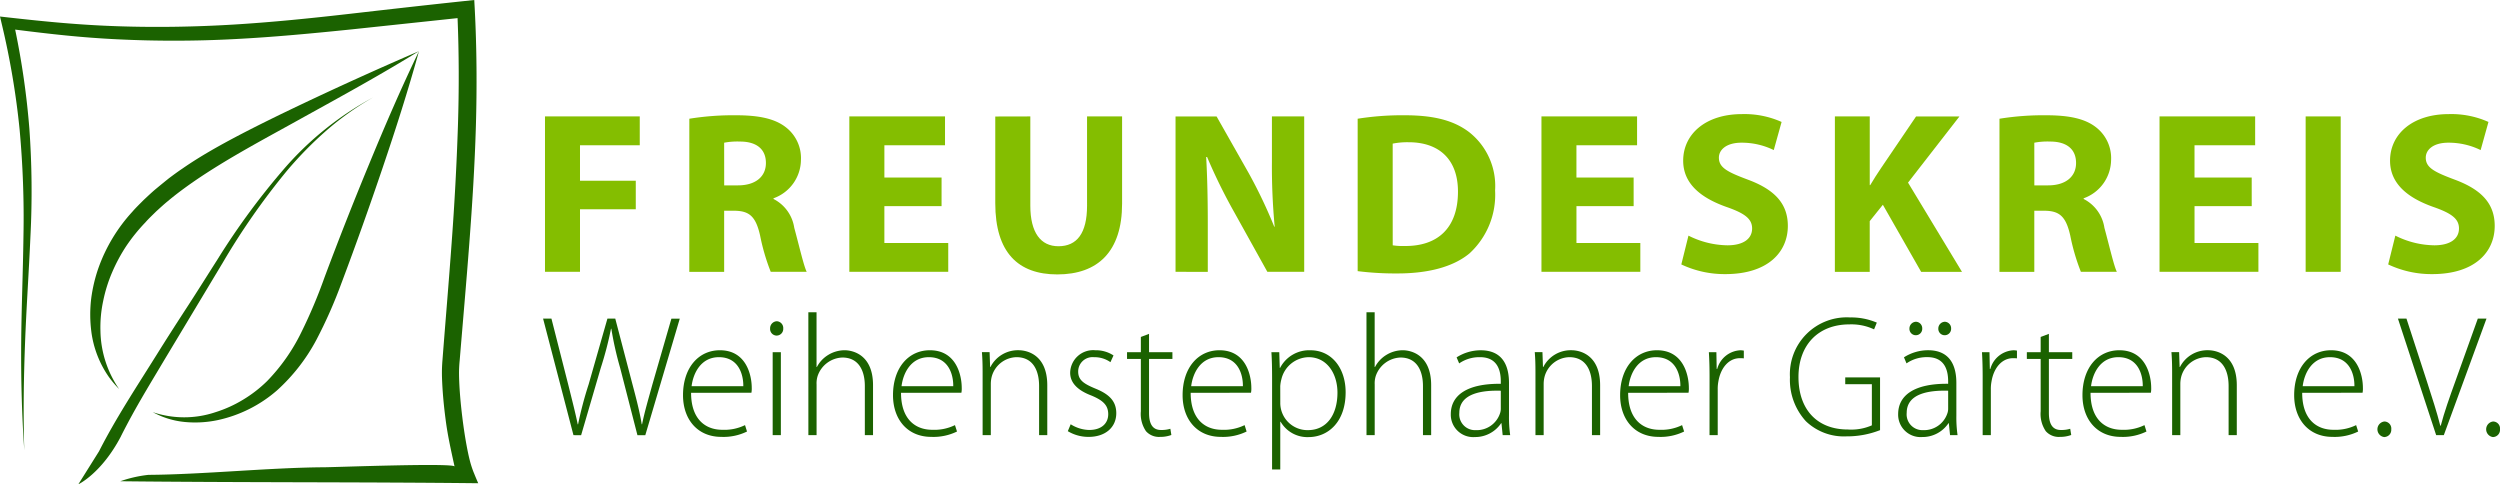 <svg xmlns="http://www.w3.org/2000/svg" xmlns:xlink="http://www.w3.org/1999/xlink" width="251" height="48.629" viewBox="0 0 251 48.629"><defs><clipPath id="clip-path"><rect id="Rechteck_2" data-name="Rechteck 2" width="251" height="48.629" fill="none"/></clipPath></defs><g id="Gruppe_2" data-name="Gruppe 2" transform="translate(0 0)"><g id="Gruppe_maskieren_1" data-name="Gruppe maskieren 1" transform="translate(0 0)" clip-path="url(#clip-path)"><path id="Pfad_1" data-name="Pfad 1" d="M22.354,43.731a9.849,9.849,0,0,0,6.294.011,12.482,12.482,0,0,0,2.814-1.277,12.993,12.993,0,0,0,2.381-1.848,18.831,18.831,0,0,0,3.422-4.871,50.451,50.451,0,0,0,2.351-5.566q2.147-5.74,4.5-11.421c1.561-3.787,3.183-7.554,4.975-11.264C48,11.441,46.754,15.331,45.443,19.2s-2.679,7.719-4.122,11.548A47.4,47.4,0,0,1,38.8,36.458a18.621,18.621,0,0,1-3.956,5.087,13.342,13.342,0,0,1-5.949,2.987,10.91,10.91,0,0,1-3.379.184,8.32,8.32,0,0,1-3.159-.985" transform="translate(-7.026 -2.355)" fill="#1b6200"/><path id="Pfad_2" data-name="Pfad 2" d="M16.114,41.418a10.34,10.34,0,0,1-1.053-1.248,10.223,10.223,0,0,1-1.737-4.514,13.5,13.5,0,0,1-.026-3.234,15.253,15.253,0,0,1,.739-3.162,16.534,16.534,0,0,1,3.39-5.63c.361-.421.765-.805,1.154-1.2.407-.379.808-.764,1.237-1.12s.86-.706,1.294-1.055c.446-.332.893-.665,1.356-.974.915-.636,1.861-1.223,2.821-1.78s1.937-1.085,2.918-1.6c1.961-1.022,3.942-1.989,5.935-2.94q5.979-2.842,12.07-5.468c-3.731,2.305-7.585,4.421-11.424,6.541-3.823,2.135-7.731,4.168-11.236,6.586-.873.61-1.726,1.238-2.528,1.913-.41.331-.789.686-1.177,1.036-.368.365-.752.72-1.091,1.107a17.868,17.868,0,0,0-1.925,2.38,16.8,16.8,0,0,0-1.43,2.665,14.583,14.583,0,0,0-.893,2.876,12.567,12.567,0,0,0-.27,3,10.594,10.594,0,0,0,1.875,5.821" transform="translate(-4.153 -2.355)" fill="#1b6200"/><path id="Pfad_3" data-name="Pfad 3" d="M15.749,48.27c1.441-2.856,2.793-5.027,4.441-7.8l5.78-9.622A71.088,71.088,0,0,1,32.4,21.639a37.64,37.64,0,0,1,3.974-4.054,28.661,28.661,0,0,1,4.7-3.332,31.733,31.733,0,0,0-8.949,7.177,72.005,72.005,0,0,0-6.7,9.119c-1.011,1.584-2,3.169-3.023,4.74s-2.039,3.15-3.031,4.742c-1.987,3.183-4.123,6.406-5.826,9.757l-2.08,3.319s2.335-1.094,4.289-4.838" transform="translate(-3.602 -4.48)" fill="#1b6200"/><path id="Pfad_4" data-name="Pfad 4" d="M47.573,47.472a9.943,9.943,0,0,1-.416-1.288c-.115-.457-.212-.928-.3-1.4-.177-.946-.318-1.9-.437-2.865s-.215-1.925-.276-2.885c-.029-.48-.051-.959-.057-1.43a12.432,12.432,0,0,1,.064-1.4c.322-3.905.668-7.814.965-11.732s.547-7.844.662-11.779.09-7.88-.115-11.822L47.616,0l-.93.1C42.807.509,38.934.952,35.07,1.393s-7.726.838-11.592,1.072-7.739.3-11.611.171S4.711,2.187.855,1.755L0,1.659l.181.769A79.482,79.482,0,0,1,1.967,12.987a96.745,96.745,0,0,1,.389,10.706c-.047,3.58-.2,7.167-.228,10.756s.061,7.181.311,10.76c-.114-3.586-.06-7.171.075-10.752S2.9,27.3,3.057,23.709a88.5,88.5,0,0,0-.109-10.8A79.519,79.519,0,0,0,1.522,2.972c3.6.453,6.643.8,10.283.975a115.362,115.362,0,0,0,11.769-.023c3.917-.2,7.812-.573,11.692-.97L45.939,1.819c.148,3.6.153,7.213.037,10.826q-.193,5.854-.629,11.713c-.28,3.906-.616,7.812-.917,11.727a15.346,15.346,0,0,0-.06,1.536c.009.509.034,1.009.067,1.509.067,1,.17,1.984.3,2.97.2,1.6.556,3.16.9,4.737-.079-.379-11.95.07-13.1.077-5.489.034-12.149.725-17.639.762a12.621,12.621,0,0,0-2.818.641c11.524.133,24.408.071,35.932.2-.151-.352-.3-.7-.437-1.05" transform="translate(0 0)" fill="#1b6200"/><path id="Pfad_5" data-name="Pfad 5" d="M79.8,17.046h9.515v2.893h-6V23.5h5.6v2.87h-5.6v6.274H79.8Z" transform="translate(-25.083 -5.357)" fill="#84be00"/><path id="Pfad_6" data-name="Pfad 6" d="M100.933,17.225a27.612,27.612,0,0,1,4.7-.348c2.316,0,3.937.348,5.047,1.25a3.911,3.911,0,0,1,1.458,3.264,4.134,4.134,0,0,1-2.754,3.821v.069a3.891,3.891,0,0,1,2.083,2.894c.487,1.782.95,3.819,1.25,4.421h-3.611a20.884,20.884,0,0,1-1.065-3.634c-.44-1.968-1.111-2.477-2.57-2.5h-1.042V32.6h-3.5Zm3.5,6.69h1.389c1.759,0,2.8-.88,2.8-2.245,0-1.413-.972-2.153-2.593-2.153a7.044,7.044,0,0,0-1.6.115Z" transform="translate(-31.724 -5.304)" fill="#84be00"/><path id="Pfad_7" data-name="Pfad 7" d="M133.621,26.051h-5.742v3.7h6.413v2.894h-9.931v-15.6h9.607v2.894h-6.088V23.18h5.742Z" transform="translate(-39.088 -5.357)" fill="#84be00"/><path id="Pfad_8" data-name="Pfad 8" d="M149.247,17.046v8.959c0,2.708,1.042,4.074,2.824,4.074,1.853,0,2.872-1.3,2.872-4.074V17.046h3.518V25.8c0,4.816-2.431,7.108-6.505,7.108-3.935,0-6.228-2.2-6.228-7.154v-8.7Z" transform="translate(-45.803 -5.357)" fill="#84be00"/><path id="Pfad_9" data-name="Pfad 9" d="M172.124,32.649v-15.6h4.121l3.241,5.717a49.3,49.3,0,0,1,2.547,5.348h.046a64.341,64.341,0,0,1-.278-6.528V17.046h3.241v15.6h-3.7L178,26.63a55.049,55.049,0,0,1-2.708-5.51H175.2c.116,2.084.162,4.283.162,6.829v4.7Z" transform="translate(-54.1 -5.357)" fill="#84be00"/><path id="Pfad_10" data-name="Pfad 10" d="M198.791,17.224a28.489,28.489,0,0,1,4.746-.347c2.987,0,4.931.555,6.413,1.667a6.873,6.873,0,0,1,2.639,5.88,7.981,7.981,0,0,1-2.57,6.321c-1.644,1.365-4.166,2.013-7.222,2.013a30.4,30.4,0,0,1-4.006-.231Zm3.52,12.709a6.629,6.629,0,0,0,1.227.069c3.218.023,5.324-1.735,5.324-5.463,0-3.241-1.9-4.954-4.954-4.954a7.525,7.525,0,0,0-1.6.139Z" transform="translate(-62.482 -5.304)" fill="#84be00"/><path id="Pfad_11" data-name="Pfad 11" d="M234.956,26.051h-5.742v3.7h6.413v2.894H225.7v-15.6H235.3v2.894h-6.088V23.18h5.742Z" transform="translate(-70.938 -5.357)" fill="#84be00"/><path id="Pfad_12" data-name="Pfad 12" d="M246.9,28.908a8.92,8.92,0,0,0,3.913.972c1.62,0,2.477-.671,2.477-1.69,0-.972-.741-1.528-2.616-2.176-2.593-.926-4.305-2.362-4.305-4.63,0-2.663,2.245-4.677,5.9-4.677a9.115,9.115,0,0,1,3.981.788l-.786,2.824a7.285,7.285,0,0,0-3.241-.742c-1.528,0-2.268.719-2.268,1.505,0,1,.856,1.436,2.894,2.2,2.754,1.018,4.028,2.453,4.028,4.652,0,2.616-1.991,4.838-6.274,4.838a10.175,10.175,0,0,1-4.421-.972Z" transform="translate(-77.378 -5.251)" fill="#84be00"/><path id="Pfad_13" data-name="Pfad 13" d="M268.667,17.046h3.5v6.9h.046c.347-.6.718-1.157,1.088-1.713l3.518-5.186h4.354l-5.163,6.644,5.417,8.959h-4.1l-3.843-6.736-1.319,1.644v5.093h-3.5Z" transform="translate(-84.444 -5.357)" fill="#84be00"/><path id="Pfad_14" data-name="Pfad 14" d="M292.768,17.225a27.613,27.613,0,0,1,4.7-.348c2.316,0,3.937.348,5.047,1.25a3.915,3.915,0,0,1,1.458,3.264,4.134,4.134,0,0,1-2.754,3.821v.069a3.891,3.891,0,0,1,2.083,2.894c.487,1.782.95,3.819,1.25,4.421h-3.611a20.879,20.879,0,0,1-1.065-3.634c-.44-1.968-1.111-2.477-2.57-2.5h-1.042V32.6h-3.5Zm3.5,6.69h1.389c1.759,0,2.8-.88,2.8-2.245,0-1.413-.972-2.153-2.593-2.153a7.044,7.044,0,0,0-1.6.115Z" transform="translate(-92.02 -5.304)" fill="#84be00"/><path id="Pfad_15" data-name="Pfad 15" d="M325.456,26.051h-5.742v3.7h6.413v2.894H316.2v-15.6H325.8v2.894h-6.088V23.18h5.742Z" transform="translate(-99.383 -5.357)" fill="#84be00"/><rect id="Rechteck_1" data-name="Rechteck 1" width="3.519" height="15.603" transform="translate(231.487 11.688)" fill="#84be00"/><path id="Pfad_16" data-name="Pfad 16" d="M350.4,28.908a8.92,8.92,0,0,0,3.913.972c1.62,0,2.477-.671,2.477-1.69,0-.972-.741-1.528-2.616-2.176-2.593-.926-4.305-2.362-4.305-4.63,0-2.663,2.245-4.677,5.9-4.677a9.115,9.115,0,0,1,3.981.788l-.786,2.824a7.286,7.286,0,0,0-3.241-.742c-1.528,0-2.268.719-2.268,1.505,0,1,.856,1.436,2.894,2.2,2.754,1.018,4.028,2.453,4.028,4.652,0,2.616-1.991,4.838-6.274,4.838a10.175,10.175,0,0,1-4.421-.972Z" transform="translate(-109.908 -5.251)" fill="#84be00"/><path id="Pfad_17" data-name="Pfad 17" d="M82.57,58.353l-3.05-11.7h.839l1.68,6.6c.376,1.51.736,2.916.959,4.01h.035a36.958,36.958,0,0,1,1.061-4.01l1.885-6.6h.788L88.481,53.2c.378,1.423.754,2.864.942,4.062h.035c.257-1.267.634-2.534,1.044-4.026l1.9-6.579h.841l-3.461,11.7h-.789l-1.73-6.734a33,33,0,0,1-.891-3.957h-.034a34.709,34.709,0,0,1-1.028,3.94l-1.971,6.751Z" transform="translate(-24.994 -14.663)" fill="#1b6200"/><path id="Pfad_18" data-name="Pfad 18" d="M100.82,55.556c0,2.655,1.439,3.714,3.136,3.714a4.733,4.733,0,0,0,2.279-.469l.2.642a5.367,5.367,0,0,1-2.587.538c-2.364,0-3.838-1.736-3.838-4.183,0-2.777,1.576-4.514,3.7-4.514,2.689,0,3.2,2.569,3.2,3.767a2.211,2.211,0,0,1-.034.5Zm5.243-.66c.016-1.162-.464-2.916-2.451-2.916-1.815,0-2.586,1.631-2.741,2.916Z" transform="translate(-31.435 -16.119)" fill="#1b6200"/><path id="Pfad_19" data-name="Pfad 19" d="M113.394,48.476a.665.665,0,0,1-.634-.712.709.709,0,0,1,.668-.729.684.684,0,0,1,.651.729.671.671,0,0,1-.669.712Zm-.377,1.666h.823v8.331h-.823Z" transform="translate(-35.441 -14.783)" fill="#1b6200"/><path id="Pfad_20" data-name="Pfad 20" d="M118.359,45.719h.823v5.5h.034a3.1,3.1,0,0,1,1.114-1.2,3.174,3.174,0,0,1,1.662-.485c.771,0,2.861.4,2.861,3.506v5.016h-.822V53.13c0-1.493-.583-2.864-2.261-2.864a2.725,2.725,0,0,0-2.485,1.875,2.477,2.477,0,0,0-.1.833v5.085h-.823Z" transform="translate(-37.201 -14.37)" fill="#1b6200"/><path id="Pfad_21" data-name="Pfad 21" d="M131.56,55.556c0,2.655,1.439,3.714,3.136,3.714a4.727,4.727,0,0,0,2.279-.469l.205.642a5.372,5.372,0,0,1-2.587.538c-2.364,0-3.838-1.736-3.838-4.183,0-2.777,1.576-4.514,3.7-4.514,2.689,0,3.2,2.569,3.2,3.767a2.165,2.165,0,0,1-.034.5Zm5.243-.66c.017-1.162-.463-2.916-2.451-2.916-1.816,0-2.587,1.631-2.741,2.916Z" transform="translate(-41.097 -16.119)" fill="#1b6200"/><path id="Pfad_22" data-name="Pfad 22" d="M143.844,53.473c0-.764-.017-1.336-.069-2h.771l.052,1.493h.034a3.088,3.088,0,0,1,2.827-1.684c.788,0,2.878.4,2.878,3.524v5h-.822V54.879c0-1.528-.583-2.9-2.279-2.9a2.645,2.645,0,0,0-2.468,1.926,3.015,3.015,0,0,0-.1.729v5.173h-.823Z" transform="translate(-45.19 -16.119)" fill="#1b6200"/><path id="Pfad_23" data-name="Pfad 23" d="M156.638,58.716a3.607,3.607,0,0,0,1.85.573c1.3,0,1.919-.712,1.919-1.581,0-.92-.548-1.406-1.73-1.892-1.354-.52-2.091-1.267-2.091-2.273a2.312,2.312,0,0,1,2.536-2.257,3.193,3.193,0,0,1,1.816.521l-.309.676a2.755,2.755,0,0,0-1.645-.5,1.444,1.444,0,0,0-1.594,1.44c0,.869.583,1.233,1.7,1.7,1.336.538,2.125,1.215,2.125,2.482,0,1.424-1.1,2.378-2.775,2.378a4,4,0,0,1-2.091-.573Z" transform="translate(-49.141 -16.12)" fill="#1b6200"/><path id="Pfad_24" data-name="Pfad 24" d="M167.23,48.882v1.84h2.347V51.4H167.23v5.416c0,1.059.326,1.718,1.2,1.718a3,3,0,0,0,.941-.122l.1.625a3.191,3.191,0,0,1-1.148.191,1.739,1.739,0,0,1-1.4-.573,3.077,3.077,0,0,1-.514-2V51.4h-1.388v-.677h1.388V49.195Z" transform="translate(-51.867 -15.364)" fill="#1b6200"/><path id="Pfad_25" data-name="Pfad 25" d="M173.972,55.556c0,2.655,1.439,3.714,3.136,3.714a4.733,4.733,0,0,0,2.279-.469l.2.642a5.372,5.372,0,0,1-2.587.538c-2.364,0-3.838-1.736-3.838-4.183,0-2.777,1.576-4.514,3.7-4.514,2.689,0,3.2,2.569,3.2,3.767a2.165,2.165,0,0,1-.034.5Zm5.243-.66c.016-1.162-.463-2.916-2.451-2.916-1.815,0-2.586,1.631-2.741,2.916Z" transform="translate(-54.428 -16.119)" fill="#1b6200"/><path id="Pfad_26" data-name="Pfad 26" d="M186.23,54.134c0-1.042-.016-1.858-.069-2.656h.789L187,53.057h.034a3.286,3.286,0,0,1,3.049-1.77c2.108,0,3.53,1.77,3.53,4.218,0,2.968-1.747,4.5-3.735,4.5a3.1,3.1,0,0,1-2.792-1.545h-.035v4.791h-.823Zm.823,2.394a2.727,2.727,0,0,0,2.776,2.777c1.884,0,2.964-1.544,2.964-3.766,0-1.875-1.028-3.558-2.9-3.558a2.864,2.864,0,0,0-2.725,2.2,3.478,3.478,0,0,0-.119.712Z" transform="translate(-58.512 -16.12)" fill="#1b6200"/><path id="Pfad_27" data-name="Pfad 27" d="M200.081,45.719h.823v5.5h.034a3.1,3.1,0,0,1,1.114-1.2,3.174,3.174,0,0,1,1.662-.485c.771,0,2.861.4,2.861,3.506v5.016h-.822V53.13c0-1.493-.583-2.864-2.261-2.864a2.725,2.725,0,0,0-2.485,1.875,2.475,2.475,0,0,0-.1.833v5.085h-.823Z" transform="translate(-62.887 -14.37)" fill="#1b6200"/><path id="Pfad_28" data-name="Pfad 28" d="M218.271,57.831a12.722,12.722,0,0,0,.119,1.978h-.754l-.12-1.2h-.034A3.134,3.134,0,0,1,214.844,60a2.249,2.249,0,0,1-2.416-2.292c0-1.926,1.662-3.089,5.02-3.054v-.226c0-.816-.154-2.464-2.107-2.447a3.553,3.553,0,0,0-2.073.625L213.011,52a4.5,4.5,0,0,1,2.416-.712c2.381,0,2.844,1.805,2.844,3.28Zm-.823-2.482c-1.8-.052-4.163.226-4.163,2.222a1.582,1.582,0,0,0,1.645,1.735,2.461,2.461,0,0,0,2.432-1.666,1.392,1.392,0,0,0,.086-.5Z" transform="translate(-66.768 -16.12)" fill="#1b6200"/><path id="Pfad_29" data-name="Pfad 29" d="M224.793,53.473c0-.764-.016-1.336-.069-2h.771l.052,1.493h.034a3.088,3.088,0,0,1,2.827-1.684c.788,0,2.878.4,2.878,3.524v5h-.822V54.879c0-1.528-.583-2.9-2.279-2.9a2.645,2.645,0,0,0-2.468,1.926,3.016,3.016,0,0,0-.1.729v5.173h-.823Z" transform="translate(-70.633 -16.119)" fill="#1b6200"/><path id="Pfad_30" data-name="Pfad 30" d="M238.027,55.556c0,2.655,1.439,3.714,3.136,3.714a4.727,4.727,0,0,0,2.279-.469l.205.642a5.372,5.372,0,0,1-2.587.538c-2.364,0-3.838-1.736-3.838-4.183,0-2.777,1.576-4.514,3.7-4.514,2.689,0,3.2,2.569,3.2,3.767a2.165,2.165,0,0,1-.034.5Zm5.243-.66c.017-1.162-.463-2.916-2.451-2.916-1.816,0-2.587,1.631-2.741,2.916Z" transform="translate(-74.561 -16.119)" fill="#1b6200"/><path id="Pfad_31" data-name="Pfad 31" d="M250.284,53.978c0-.834-.016-1.684-.069-2.5h.755L251,53.162h.052a2.539,2.539,0,0,1,2.33-1.875,2.04,2.04,0,0,1,.343.035V52.1a2.675,2.675,0,0,0-.394-.018c-1.131,0-1.937.989-2.159,2.326a3.96,3.96,0,0,0-.068.8v4.6h-.823Z" transform="translate(-78.645 -16.12)" fill="#1b6200"/><path id="Pfad_32" data-name="Pfad 32" d="M271.134,57.794a9.056,9.056,0,0,1-3.374.625,5.5,5.5,0,0,1-4.078-1.526,6.158,6.158,0,0,1-1.594-4.409,5.708,5.708,0,0,1,6.031-6.005,6.547,6.547,0,0,1,2.69.52l-.274.677a5.378,5.378,0,0,0-2.467-.5c-3.17,0-5.124,2.1-5.124,5.277,0,3.3,1.9,5.276,4.952,5.276a5.164,5.164,0,0,0,2.416-.417v-4.13h-2.673V52.5h3.495Z" transform="translate(-82.377 -14.608)" fill="#1b6200"/><path id="Pfad_33" data-name="Pfad 33" d="M283.776,56.517a12.735,12.735,0,0,0,.119,1.979h-.754l-.121-1.2h-.034a3.133,3.133,0,0,1-2.639,1.389,2.249,2.249,0,0,1-2.416-2.292c0-1.926,1.662-3.09,5.02-3.055v-.226c0-.816-.154-2.464-2.107-2.447a3.548,3.548,0,0,0-2.073.625l-.257-.608a4.51,4.51,0,0,1,2.416-.712c2.382,0,2.845,1.806,2.845,3.281Zm-.824-2.482c-1.8-.051-4.162.226-4.162,2.222a1.582,1.582,0,0,0,1.644,1.735,2.46,2.46,0,0,0,2.432-1.666,1.392,1.392,0,0,0,.086-.5Zm-3.272-5.571a.641.641,0,0,1-.616-.677.681.681,0,0,1,.651-.676.656.656,0,0,1,.634.676.644.644,0,0,1-.634.677Zm2.9,0a.641.641,0,0,1-.616-.677.681.681,0,0,1,.651-.676.656.656,0,0,1,.634.676.644.644,0,0,1-.634.677Z" transform="translate(-87.357 -14.807)" fill="#1b6200"/><path id="Pfad_34" data-name="Pfad 34" d="M290.273,53.978c0-.834-.017-1.684-.069-2.5h.754l.034,1.684h.052a2.54,2.54,0,0,1,2.33-1.875,2.034,2.034,0,0,1,.343.035V52.1a2.667,2.667,0,0,0-.394-.018c-1.131,0-1.937.989-2.159,2.326a3.959,3.959,0,0,0-.069.8v4.6h-.822Z" transform="translate(-91.214 -16.12)" fill="#1b6200"/><path id="Pfad_35" data-name="Pfad 35" d="M298.987,48.882v1.84h2.347V51.4h-2.347v5.416c0,1.059.326,1.718,1.2,1.718a3,3,0,0,0,.942-.122l.1.625a3.191,3.191,0,0,1-1.148.191,1.739,1.739,0,0,1-1.405-.573,3.077,3.077,0,0,1-.514-2V51.4h-1.388v-.677h1.388V49.195Z" transform="translate(-93.279 -15.364)" fill="#1b6200"/><path id="Pfad_36" data-name="Pfad 36" d="M305.73,55.556c0,2.655,1.439,3.714,3.136,3.714a4.728,4.728,0,0,0,2.279-.469l.2.642a5.372,5.372,0,0,1-2.587.538c-2.364,0-3.838-1.736-3.838-4.183,0-2.777,1.576-4.514,3.7-4.514,2.689,0,3.2,2.569,3.2,3.767a2.171,2.171,0,0,1-.034.5Zm5.243-.66c.017-1.162-.463-2.916-2.451-2.916-1.816,0-2.587,1.631-2.741,2.916Z" transform="translate(-95.84 -16.119)" fill="#1b6200"/><path id="Pfad_37" data-name="Pfad 37" d="M318.014,53.473c0-.764-.016-1.336-.069-2h.771l.052,1.493h.034a3.087,3.087,0,0,1,2.827-1.684c.788,0,2.878.4,2.878,3.524v5h-.822V54.879c0-1.528-.583-2.9-2.279-2.9a2.645,2.645,0,0,0-2.468,1.926,3.014,3.014,0,0,0-.1.729v5.173h-.823Z" transform="translate(-99.933 -16.119)" fill="#1b6200"/><path id="Pfad_38" data-name="Pfad 38" d="M336.721,55.556c0,2.655,1.439,3.714,3.136,3.714a4.728,4.728,0,0,0,2.279-.469l.205.642a5.373,5.373,0,0,1-2.587.538c-2.364,0-3.838-1.736-3.838-4.183,0-2.777,1.576-4.514,3.7-4.514,2.689,0,3.2,2.569,3.2,3.767a2.165,2.165,0,0,1-.034.5Zm5.243-.66c.017-1.162-.463-2.916-2.451-2.916-1.816,0-2.587,1.631-2.741,2.916Z" transform="translate(-105.581 -16.119)" fill="#1b6200"/><path id="Pfad_39" data-name="Pfad 39" d="M348.779,63.278a.788.788,0,0,1,.034-1.563.706.706,0,0,1,.685.781.728.728,0,0,1-.7.782Z" transform="translate(-109.414 -19.397)" fill="#1b6200"/><path id="Pfad_40" data-name="Pfad 40" d="M354.948,58.353l-3.838-11.7h.857l2.039,6.266c.548,1.7,1.028,3.176,1.354,4.478h.051c.343-1.319.874-2.829,1.473-4.478l2.245-6.266H360l-4.284,11.7Z" transform="translate(-110.357 -14.663)" fill="#1b6200"/><path id="Pfad_41" data-name="Pfad 41" d="M364.7,63.278a.788.788,0,0,1,.034-1.563.706.706,0,0,1,.685.781.728.728,0,0,1-.7.782Z" transform="translate(-114.418 -19.397)" fill="#1b6200"/></g></g></svg>